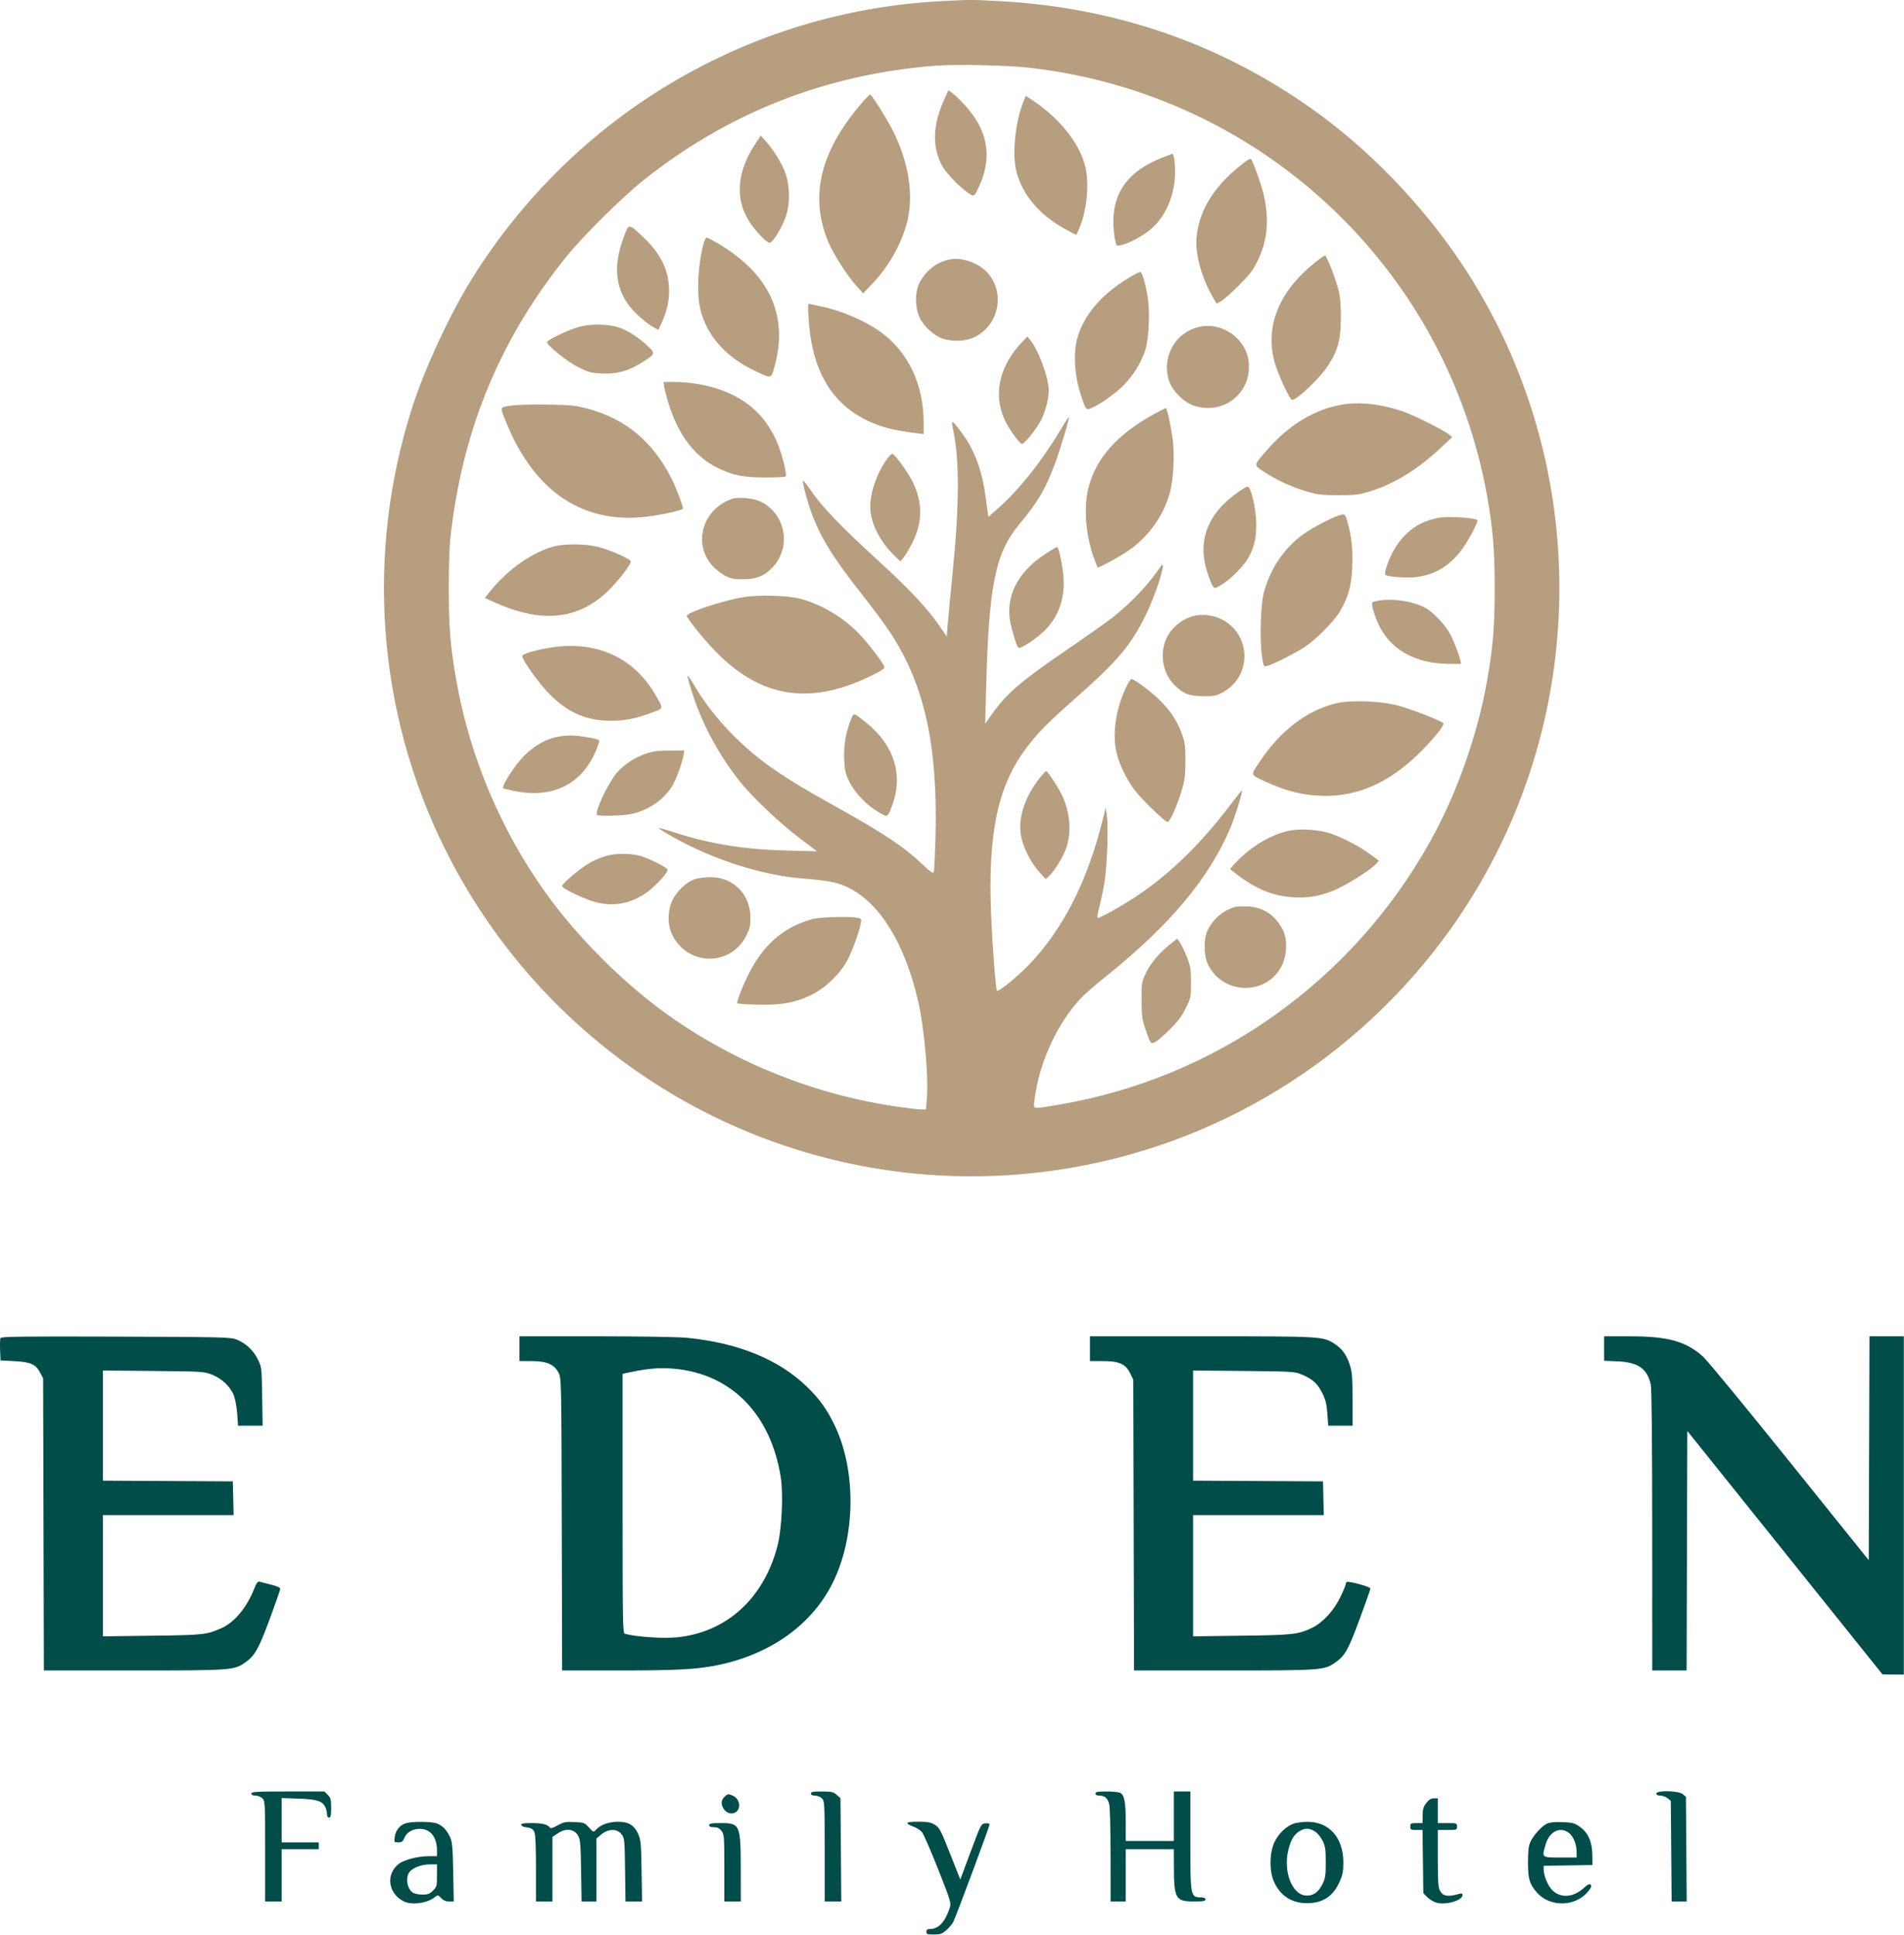 <?xml version="1.0" encoding="UTF-8"?> <svg xmlns="http://www.w3.org/2000/svg" width="1385" height="1407" viewBox="0 0 1385 1407" fill="none"><path fill-rule="evenodd" clip-rule="evenodd" d="M684.374 0.841C544.733 8.256 418.157 83.036 343.629 202.151C327.581 227.799 309.331 266.989 300.021 295.79C265.611 402.242 274.278 518.479 324.052 618.11C405.244 780.626 578.946 874.227 758.598 852.269C874.007 838.163 978.644 777.604 1048.84 684.29C1155.43 542.591 1163.02 348.19 1067.79 198.697C1040.35 155.617 1001.95 114.326 961.374 84.275C893.04 33.662 814.247 5.565 727.374 0.835C706.908 -0.28 705.482 -0.279 684.374 0.841ZM748.874 49.28C916.906 68.3 1052.1 194.817 1081.75 360.79C1085.95 384.267 1087.25 400.12 1087.25 427.79C1087.25 455.379 1085.97 471.049 1081.78 494.79C1074.73 534.726 1059.69 577.218 1040.32 611.944C983.534 713.753 884.474 783.978 770.39 803.304C750.395 806.691 751.675 806.888 752.427 800.54C755.677 773.12 768.998 743.948 786.724 725.433C789.282 722.762 797.795 715.418 805.642 709.114C850.877 672.774 879.329 638.793 894.758 602.681C898.358 594.255 904.346 574.79 903.338 574.79C903.123 574.79 899.467 579.385 895.214 585.001C873.268 613.98 850.743 635.848 825.936 652.257C815.164 659.382 799.035 668.284 798.274 667.523C797.998 667.247 798.676 663.482 799.78 659.156C800.884 654.83 802.507 647.015 803.387 641.79C805.304 630.407 806.35 601.675 805.152 593.29L804.295 587.29L801.946 596.79C791.106 640.634 773.155 675.878 748.679 701.373C740.323 710.077 726.288 721.537 725.253 720.502C724.342 719.591 721.942 688.636 720.972 665.29C718.533 606.57 725.671 572.119 745.939 544.793C754.492 533.262 761.656 525.997 783.457 506.743C813.414 480.285 823.006 468.797 833.937 446.29C839.357 435.131 845.874 416.147 845.874 411.52C845.874 409.985 845.254 410.428 843.247 413.4C835.204 425.31 823.059 438.066 809.374 448.98C805.524 452.05 791.349 462.085 777.874 471.279C742.76 495.238 732.404 504.068 721.687 519.181L716.646 526.29L717.295 501.29C719.262 425.423 723.941 402.258 741.561 381.126C755.085 364.907 760.434 355.831 767.294 337.463C771.148 327.143 778.157 303.74 777.57 303.152C777.381 302.964 774.209 307.867 770.52 314.05C757.576 335.745 741.125 356.323 726.115 369.594L718.985 375.898L718.497 372.594C718.229 370.777 717.467 365.24 716.805 360.29C714.684 344.45 709.997 330.576 703.149 319.871C699.249 313.774 693.724 306.836 692.746 306.808C692.401 306.798 692.704 309.603 693.419 313.04C697.995 335.024 697.873 366.741 693.025 415.79C691.313 433.115 689.637 450.805 689.302 455.102L688.692 462.914L683.346 455.102C674.681 442.439 661.574 428.487 638.783 407.665C612.294 383.465 597.941 368.557 590.301 357.31C587.066 352.548 584.275 349.086 584.099 349.616C583.624 351.039 587.44 365.4 590.341 373.107C597.33 391.674 605.889 405.486 627.014 432.29C634.817 442.19 644.03 454.592 647.488 459.85C672.439 497.794 682.236 541.908 680.493 608.476C680.145 621.778 679.587 633.374 679.253 634.245C678.784 635.467 676.969 634.234 671.28 628.831C657.611 615.846 643.748 606.575 608.733 587C584.541 573.476 577.309 569.152 564.661 560.647C540.265 544.243 518.454 521.477 505.039 498.414C502.519 494.083 500.308 490.987 500.125 491.536C499.943 492.084 501.787 498.593 504.224 505.999C511.447 527.947 523.721 550.377 538.587 568.79C547.796 580.197 567.925 599.232 581.855 609.705L594.336 619.089L571.855 618.502C540.289 617.677 515.818 613.641 488.976 604.835C483.807 603.14 479.388 601.942 479.156 602.175C478.924 602.407 483.288 605.176 488.854 608.328C518.151 624.916 553.79 636.407 583.467 638.833C602.809 640.415 609.087 641.625 616.589 645.221C639.784 656.336 658.077 685.829 667.803 727.79C672.283 747.118 675.461 782.212 674.211 798.54L673.579 806.79L669.976 806.785C667.995 806.782 660.074 805.863 652.374 804.744C592.899 796.1 535.362 773.15 486.695 738.66C453.647 715.239 419.425 681.017 396.004 647.969C364.333 603.28 342.339 551.278 332.485 497.79C327.717 471.911 326.459 457.292 326.459 427.79C326.459 407.614 326.93 396.428 328.228 385.79C337.533 309.543 364.921 244.703 412.706 185.79C424.437 171.328 452.838 143.227 467.744 131.334C529.564 82.011 600.613 54.063 680.067 47.814C695.319 46.614 732.281 47.402 748.874 49.28ZM686.898 72.236C678.51 90.933 677.899 106.118 684.978 119.994C687.543 125.021 696.465 134.585 703.206 139.534C708.704 143.57 708.452 143.696 712.49 134.912C720.494 117.5 719.199 100.257 708.756 85.176C704.319 78.768 696.98 70.793 692.615 67.636L689.857 65.642L686.898 72.236ZM627.19 74.54C596.796 109.609 588.741 142.197 602.267 175.373C606.022 184.584 616.039 200.239 623.329 208.29L627.857 213.29L634.445 206.447C647.124 193.277 656.974 175.24 660.456 158.814C664.448 139.985 660.557 117.166 649.623 95.29C645.174 86.387 634.083 68.79 632.921 68.79C632.51 68.79 629.931 71.378 627.19 74.54ZM744.521 73.714C738.439 88.914 736.087 112.186 739.358 124.79C744.057 142.9 757.606 158.036 778.663 168.698L782.951 170.87L784.945 166.362C790.715 153.317 792.608 133.296 789.288 120.434C784.82 103.129 769.299 84.348 748.746 71.379L746.119 69.72L744.521 73.714ZM548.951 105.378C536.404 124.53 534.697 143.863 544.161 159.649C548.973 167.675 558.113 177.296 560.173 176.505C562.73 175.524 568.946 165.159 571.663 157.347C574.977 147.816 574.538 133.432 570.647 124.104C567.708 117.06 562.488 108.859 557.077 102.784L553.374 98.628L548.951 105.378ZM844.022 115.211C821.128 124.495 809.874 139.56 809.874 160.922C809.874 165.195 810.371 171.01 810.979 173.845C812.049 178.832 812.178 178.979 814.999 178.415C821.452 177.124 832.533 171.003 838.621 165.364C850.583 154.288 856.77 134.901 854.238 116.43C853.888 113.878 853.326 111.798 852.988 111.807C852.65 111.816 848.616 113.348 844.022 115.211ZM905.818 117.602C883.934 134.146 872.482 151.826 870.395 172.29C869.198 184.029 873.862 201.549 881.918 215.573L884.953 220.857L888.162 219.073C889.927 218.093 895.686 213.015 900.958 207.79C908.851 199.968 911.287 196.788 914.748 189.79C922.175 174.77 923.525 158.597 918.884 140.236C916.979 132.698 911.347 117.079 910.001 115.602C909.656 115.223 907.774 116.123 905.818 117.602ZM454.038 171.543C444.763 195.66 447.855 214.094 463.662 228.91C467.405 232.419 472.369 236.337 474.692 237.616L478.915 239.941L481.352 234.616C485.519 225.511 487.179 217.187 486.604 208.29C485.732 194.799 479.812 183.574 467.488 172.045C457.213 162.433 457.536 162.445 454.038 171.543ZM511.841 176.914C507.669 192.405 506.621 212.849 509.394 224.614C513.892 243.691 527.432 259.235 548.319 269.298C561.549 275.671 560.919 275.816 563.613 265.79C573.55 228.815 559.385 198.698 521.707 176.693C518.032 174.546 514.558 172.79 513.988 172.79C513.418 172.79 512.451 174.646 511.841 176.914ZM957.714 189.972C930.945 210.94 920.227 236.104 926.875 262.38C929.086 271.116 938.133 290.79 939.94 290.79C943.539 290.79 959.719 275.4 965.829 266.166C973.245 254.957 975.375 247.056 975.368 230.79C975.364 220.782 974.879 215.48 973.493 210.29C971.183 201.641 964.95 185.79 963.859 185.79C963.416 185.79 960.651 187.672 957.714 189.972ZM690.218 188.795C681.217 190.655 673.316 196.922 668.789 205.79C665.515 212.205 665.513 223.252 668.785 230.569C671.688 237.061 679.151 244.015 685.558 246.198C692.605 248.599 702.327 248.264 708.374 245.412C730.996 234.743 731.75 202.574 709.627 191.902C702.613 188.519 696.38 187.521 690.218 188.795ZM821.311 201.931C799.93 214.695 786.29 231.581 782.81 249.595C780.867 259.654 782.079 274.461 785.772 285.79C789.893 298.43 789.898 298.437 793.939 296.763C800.074 294.222 811.74 285.916 817.573 279.937C824.551 272.783 830.158 263.663 833.033 254.79C835.648 246.721 836.613 227.603 834.953 216.772C833.377 206.483 830.847 197.79 829.429 197.79C828.779 197.79 825.126 199.653 821.311 201.931ZM588.177 231.429C590.261 267.858 604.036 292.438 629.487 305.147C640.437 310.614 649.475 312.952 668.624 315.271L671.874 315.664V307.358C671.874 279.467 660.513 255.636 640.354 241.241C628.98 233.119 611.452 225.634 597.181 222.804C593.987 222.171 590.515 221.405 589.464 221.103C587.642 220.579 587.583 221.051 588.177 231.429ZM421.104 237.742C413.826 239.712 397.874 247.311 397.874 248.808C397.874 251.152 412.924 263.213 420.587 267.011C428.151 270.759 429.905 271.223 437.946 271.608C449.207 272.146 457.82 269.616 468.534 262.622C476.906 257.156 476.953 256.805 470.137 250.647C464.318 245.389 457.693 241.088 451.738 238.7C443.959 235.58 430.627 235.163 421.104 237.742ZM869.206 238.58C862.445 240.996 857.347 244.975 853.756 250.637C848.564 258.825 847.438 268.21 850.55 277.362C853.077 284.793 861.827 293.139 869.4 295.34C884.247 299.657 898.993 293.393 905.584 279.972C909.28 272.446 909.433 261.782 905.95 254.554C899.244 240.642 883.089 233.618 869.206 238.58ZM743.724 248.489C726.996 265.908 722.262 286.62 730.774 305.149C734.017 312.207 741.62 322.79 743.449 322.79C745.081 322.79 752.042 314.415 756.336 307.282C759.885 301.389 762.874 290.746 762.874 284.003C762.874 274.864 755.643 255.042 749.506 247.357L747.374 244.687L743.724 248.489ZM483.253 281.761C483.603 283.945 485.057 289.458 486.486 294.011C493.717 317.056 506.077 332.861 523.061 340.779C533.98 345.87 540.89 347.203 556.549 347.24C564.346 347.258 571.062 346.936 571.473 346.524C572.606 345.391 569.4 331.937 565.935 323.283C558.187 303.935 544.733 290.978 524.856 283.724C514.7 280.018 502.034 277.79 491.115 277.79H482.618L483.253 281.761ZM978.535 293.891C958.04 296.616 938.041 308.33 921.721 327.168C911.498 338.97 911.604 338.009 919.93 343.395C929.161 349.366 939.377 354.049 950.474 357.396C958.274 359.748 961.105 360.083 973.374 360.105C985.802 360.126 988.38 359.823 996.338 357.402C1013.96 352.039 1031.23 341.463 1047.87 325.835L1056.37 317.854L1053.87 315.855C1049.91 312.681 1029.1 302.257 1020.89 299.332C1006.63 294.25 990.97 292.238 978.535 293.891ZM372.955 294.818C363.245 296.161 363.543 295.58 367.517 305.436C372.465 317.707 376.227 324.98 382.657 334.705C403.107 365.636 433.275 379.954 469.374 375.862C480.937 374.551 496.874 371.019 496.874 369.766C496.874 368.013 491.522 354.086 488.621 348.29C475.076 321.225 454.93 304.433 427.246 297.134C418.581 294.849 415.05 294.494 398.374 294.23C387.924 294.065 376.485 294.329 372.955 294.818ZM840.026 300.823C812.941 315.587 797.321 332.994 791.806 354.556C788.116 368.982 789.763 389.684 795.92 406.29C797.144 409.59 798.274 412.442 798.431 412.628C799.098 413.417 817.303 403.239 823.172 398.797C836.633 388.607 846.388 374.508 850.872 358.763C853.613 349.137 854.593 330.192 852.944 318.701C851.397 307.921 848.905 296.786 848.044 296.804C847.675 296.812 844.067 298.621 840.026 300.823ZM644.86 334.311C636.732 346.124 632.091 361.028 633.21 371.728C634.342 382.557 640.921 394.723 650.808 404.271L654.931 408.251L657.414 405.271C658.78 403.631 661.679 398.684 663.857 394.277C671.177 379.461 671.212 365.577 663.968 350.55C660.814 344.008 651.219 330.678 649.21 330.046C648.569 329.845 646.612 331.764 644.86 334.311ZM900.789 357.769C878.383 373.328 870.752 393.128 878.228 416.308C879.651 420.718 881.442 425.184 882.209 426.233C883.562 428.084 883.744 428.056 888.488 425.293C895.704 421.089 906.077 410.245 909.164 403.678C912.715 396.125 913.823 390.811 913.835 381.29C913.848 370.539 909.998 353.735 907.546 353.841C906.902 353.869 903.861 355.636 900.789 357.769ZM532.874 362.665C511.323 369.761 503.667 394.913 518.076 411.282C520.304 413.813 524.433 417.092 527.251 418.568C531.563 420.827 533.64 421.252 540.374 421.256C549.835 421.261 555.497 419.1 561.344 413.254C576.08 398.517 571.901 373.759 553.144 364.679C548.303 362.335 537.22 361.234 532.874 362.665ZM972.874 375.222C966.38 377.617 954.413 383.996 948.374 388.282C934.289 398.278 924.154 413.134 919.374 430.79C917.051 439.371 916.223 464.658 917.882 476.348C919.101 484.934 919.108 484.948 921.739 484.29C925.973 483.23 941.816 475.27 948.874 470.656C957.245 465.183 970.444 451.877 974.695 444.625C980.928 433.99 983.172 425.734 983.664 411.616C984.109 398.839 983.201 390.438 980.196 379.54C978.501 373.394 978.243 373.241 972.874 375.222ZM1046.87 376.481C1028.68 379.527 1015.67 391.537 1008.73 411.706C1007.7 414.71 1007.23 417.546 1007.69 418.008C1009.15 419.467 1023.1 420.536 1029.92 419.71C1043.2 418.101 1053.14 412.412 1062.16 401.267C1067.02 395.255 1075.69 379.268 1074.64 378.227C1072.95 376.528 1053.79 375.323 1046.87 376.481ZM402.874 397.39C386.739 401.696 368.779 414.496 355.7 431.01L352.677 434.826L359.526 437.94C393.41 453.346 420.039 450.869 441.765 430.291C448.941 423.494 458.874 410.711 458.874 408.272C458.874 406.578 444.107 400.024 435.099 397.72C426 395.393 410.934 395.238 402.874 397.39ZM760.323 402.887C741.553 415.14 732.423 431.444 734.389 449.198C735.037 455.051 739.233 469.496 740.731 471.03C741.983 472.312 753.929 464.534 759.999 458.485C769.966 448.552 774.688 435.193 773.604 419.992C772.988 411.339 770.13 397.79 768.922 397.79C768.487 397.79 764.617 400.084 760.323 402.887ZM540.874 434.261C524.937 436.906 498.222 445.859 499.531 448.117C503.207 454.457 515.811 469.422 524.198 477.403C556.696 508.332 591.842 512.498 635.43 490.589C641.548 487.513 643.753 485.917 643.346 484.856C641.992 481.329 630.789 466.833 624.374 460.308C612.872 448.609 596.902 439.225 581.874 435.336C572.917 433.017 551.717 432.461 540.874 434.261ZM1003.67 436.658C1001.08 437.051 998.656 437.674 998.288 438.043C997.256 439.074 999.688 447.594 1003 454.536C1011.61 472.619 1029.92 482.725 1054.14 482.773L1062.91 482.79L1062.26 480.04C1061.02 474.885 1056.79 464.321 1054.14 459.801C1050.62 453.783 1042.6 445.402 1037.5 442.422C1029.15 437.54 1014.4 435.027 1003.67 436.658ZM867.825 448.094C861.72 449.818 856.629 453.09 852.445 457.978C842.882 469.15 843.726 487.576 854.286 498.135C860.713 504.562 865.145 506.275 875.374 506.283C883.48 506.289 884.904 505.997 889.707 503.336C910.957 491.565 910.203 460.926 888.401 450.26C882.089 447.171 874.077 446.328 867.825 448.094ZM398.089 471.337C387.412 473.288 379.874 475.672 379.874 477.097C379.874 480.117 392.693 497.875 400.237 505.305C413.696 518.561 426.803 524.153 444.374 524.134C455.065 524.122 462.423 522.643 474.64 518.048C482.787 514.984 482.639 515.623 477.364 506.29C461.102 477.516 432.732 465.008 398.089 471.337ZM819.019 500.04C811.52 515.891 808.9 534.468 812.282 547.802C814.492 556.517 819.574 566.953 825.278 574.492C830.515 581.413 847.45 597.79 849.369 597.79C850.96 597.79 856.167 586.137 859.559 574.987C861.781 567.682 862.218 564.29 862.289 553.79C862.361 543.253 862.019 540.269 860.115 534.79C856.856 525.414 852.717 518.721 845.34 510.901C839.279 504.476 825.335 493.79 823.012 493.79C822.442 493.79 820.646 496.603 819.019 500.04ZM971.207 511.639C950.111 517.001 931.361 531.437 916.344 553.878C909.602 563.954 909.469 563.263 919.012 567.72C935.87 575.593 949.134 578.801 964.712 578.773C987.956 578.731 1009.5 569.272 1029.76 550.217C1041.59 539.091 1051.59 526.855 1049.79 525.71C1045.72 523.123 1026.11 515.569 1017.37 513.226C1003.91 509.613 982.123 508.865 971.207 511.639ZM619.32 522.5C615.524 531.415 613.643 541.826 614.045 551.694C614.381 559.924 614.893 562.262 617.638 568.115C621.407 576.152 630.329 585.496 639.213 590.713C645.81 594.587 645.571 594.704 648.864 586.017C657.274 563.835 650.573 542.057 630.303 525.698C620.802 518.03 621.177 518.14 619.32 522.5ZM402.874 536.393C395.784 538.29 387.982 543.009 381.617 549.251C374.744 555.99 364.505 571.775 366.033 573.276C366.22 573.461 369.843 574.327 374.082 575.201C398.709 580.278 418.295 572.689 429.586 553.694C433.19 547.631 436.57 539.152 435.721 538.304C434.471 537.054 420.945 534.828 414.874 534.873C411.299 534.9 405.899 535.584 402.874 536.393ZM469.646 548.135C461.521 550.904 453.221 556.44 448.429 562.288C441.894 570.263 432.421 590.672 434.357 592.605C435.52 593.766 454.056 593.205 459.874 591.833C471.981 588.978 482.484 581.767 488.7 572.042C491.652 567.426 496.025 555.631 497.23 549.04L497.824 545.79L487.099 545.816C478.588 545.836 474.985 546.315 469.646 548.135ZM755.32 567.04C745.027 580.658 740.502 595.154 742.643 607.651C744.067 615.967 749.605 626.996 755.85 633.954L760.64 639.29L762.878 637.29C766.87 633.724 773.136 623.592 775.512 616.86C779.436 605.745 778.539 591.864 773.102 579.573C770.437 573.548 762.203 560.79 760.979 560.79C760.464 560.79 757.918 563.603 755.32 567.04ZM937.005 604.266C924.351 607.141 910.605 615.266 899.933 626.177C896.94 629.237 894.69 631.905 894.933 632.106C911.139 645.526 924.454 651.477 940.558 652.495C951.271 653.173 958.989 651.908 970.018 647.666C977.88 644.642 996.545 632.978 1000.73 628.472L1003.09 625.935L996.23 620.892C987.691 614.611 973.37 607.452 965.102 605.332C955.977 602.992 944.522 602.558 937.005 604.266ZM441.874 622.236C435.216 624.11 430.464 626.292 425.135 629.922C418.125 634.697 408.874 642.903 408.874 644.346C408.874 646.244 426.425 654.519 434.374 656.367C447.621 659.448 460.151 656.712 471.374 648.289C477.889 643.4 486.164 634.161 485.585 632.424C484.98 630.607 471.737 623.988 465.414 622.342C458.376 620.509 448.17 620.463 441.874 622.236ZM505.198 639.428C499.196 641.554 492.435 647.945 489.208 654.54C485.639 661.835 485.377 671.82 488.569 678.912C499.089 702.293 530.933 703.477 542.609 680.922C545.416 675.5 545.874 673.597 545.874 667.362C545.874 650.263 533.315 637.711 516.374 637.879C512.524 637.917 507.495 638.614 505.198 639.428ZM897.874 659.666C889.235 662.509 883.031 667.801 878.647 676.068C875.529 681.95 875.475 694.265 878.538 700.939C888.978 723.681 921.581 724.381 932.523 702.097C936.313 694.377 936.569 682.656 933.091 676.068C927.384 665.257 918.905 659.683 907.374 659.16C903.524 658.986 899.249 659.213 897.874 659.666ZM591.322 668.285C572.223 673.437 558.457 684.221 547.742 702.422C542.63 711.107 535.327 728.575 536.371 729.623C536.736 729.99 543.329 730.437 551.023 730.617C568.304 731.02 578.032 729.291 589.752 723.733C599.885 718.927 610.575 708.825 616.146 698.79C619.62 692.533 625.036 677.663 626.212 671.155C626.73 668.285 626.518 667.969 623.701 667.405C618.142 666.294 596.526 666.881 591.322 668.285ZM851.311 686.561C843.223 692.993 836.943 700.424 833.559 707.567C830.48 714.065 830.375 714.724 830.402 727.29C830.427 738.762 830.75 741.23 833.149 748.29C836.886 759.289 837.086 759.547 840.483 757.744C841.989 756.944 846.692 752.857 850.934 748.66C856.707 742.948 859.617 739.066 862.51 733.212C866.301 725.541 866.373 725.186 866.339 714.342C866.307 704.254 866.023 702.592 863.079 695.29C861.305 690.89 859.042 686.243 858.051 684.963L856.249 682.636L851.311 686.561ZM0.306 973.106C0.017 973.86 -0.086 977.81 0.077 981.884L0.374 989.29L10.374 989.823C22.287 990.459 25.901 992.047 29.114 998.061L31.374 1002.29L31.646 1108.54L31.918 1214.79H97.186C168.544 1214.79 170.138 1214.68 178.343 1208.99C185.327 1204.15 188.16 1199.14 196.219 1177.35C200.429 1165.97 203.874 1156.07 203.874 1155.35C203.874 1154.56 201.188 1153.37 197.124 1152.37C193.411 1151.45 189.644 1150.49 188.751 1150.22C187.537 1149.86 186.554 1151.19 184.847 1155.51C179.5 1169.05 170.498 1179.86 161.096 1184.02C150.259 1188.81 148.13 1189.04 110.624 1189.52L74.874 1189.98V1145.89V1101.79H122.405H169.936L169.655 1089.54L169.374 1077.29L122.124 1077.03L74.874 1076.77V1036.71V996.657L111.624 996.996C147.503 997.326 148.514 997.39 154.281 999.692C161.73 1002.67 167.985 1008.79 170.296 1015.36C171.25 1018.07 172.283 1024 172.593 1028.54L173.156 1036.79H182.101H191.046L190.71 1015.54C190.379 994.588 190.335 994.21 187.563 988.566C184.319 981.96 178.634 976.673 172.007 974.099C167.701 972.426 161.506 972.279 84.103 972.017C14.293 971.78 0.747 971.956 0.306 973.106ZM377.874 980.79V989.79H386.662C397.673 989.79 403.165 992.165 406.316 998.29C408.35 1002.24 408.377 1003.52 408.642 1108.54L408.909 1214.79L450.142 1214.79C493.071 1214.79 507.119 1214.01 522.557 1210.8C560.706 1202.85 590.497 1181.51 605.621 1151.29C622.293 1117.98 623.055 1070.13 607.44 1037.16C601.721 1025.09 596.072 1017.19 586.733 1008.22C566.069 988.359 536.802 976.502 499.45 972.856C493.196 972.246 464.879 971.79 433.2 971.79H377.874V980.79ZM792.874 980.79V989.79H802.058C814.071 989.79 818.736 991.844 822.064 998.6L824.374 1003.29L824.646 1109.04L824.918 1214.79H890.186C961.501 1214.79 963.175 1214.67 971.279 1209.02C978.387 1204.05 980.719 1199.92 988.961 1177.64C993.305 1165.9 996.863 1155.78 996.867 1155.16C996.874 1153.96 981.021 1149.58 979.674 1150.41C979.234 1150.69 978.874 1151.47 978.874 1152.15C978.874 1152.84 977.072 1157.12 974.869 1161.68C970.203 1171.33 962.109 1180.09 954.457 1183.77C944.358 1188.62 940.569 1189.05 903.124 1189.52L867.874 1189.97V1145.88V1101.79H915.405H962.936L962.655 1089.54L962.374 1077.29L915.124 1077.03L867.874 1076.77V1036.71V996.657L904.624 996.99C939.561 997.306 941.636 997.429 946.683 999.483C954.647 1002.72 958.406 1006.1 961.848 1013.09C964.302 1018.07 965.069 1021.17 965.556 1028.08L966.171 1036.79H975.023H983.874V1017.88C983.874 1002.09 983.559 997.957 981.969 992.848C979.708 985.584 976.158 980.626 970.794 977.239C962.154 971.785 962.239 971.79 874.164 971.79H792.874V980.79ZM1166.87 980.674V989.557L1176.62 989.983C1191.54 990.634 1198.17 995.241 1200.8 1006.79C1201.46 1009.7 1201.83 1047.26 1201.85 1113.04L1201.87 1214.79H1214.37H1226.86L1227.12 1127.7L1227.37 1040.6L1298.37 1129.13L1369.37 1217.66L1377.12 1217.73L1384.87 1217.79V1094.79V971.79H1372.38H1359.89L1359.63 1053.2L1359.37 1134.61L1301.87 1063.09C1270.25 1023.75 1241.9 989.339 1238.87 986.612C1226.45 975.411 1213.39 971.79 1185.42 971.79H1166.87V980.674ZM494.552 995.831C533.791 1001.05 560.79 1029.81 567.885 1073.93C569.912 1086.54 568.717 1112.06 565.527 1124.29C555.568 1162.47 528.453 1187.1 492.438 1190.69C482.245 1191.7 462.863 1190.4 454.624 1188.14C452.973 1187.68 452.874 1182.32 452.874 1093.36V999.063L458.624 997.845C473.157 994.768 482.589 994.239 494.552 995.831ZM182.874 1304.29C182.874 1305.29 183.874 1305.79 185.874 1305.79C187.541 1305.79 189.763 1306.68 190.874 1307.79C192.801 1309.72 192.874 1311.12 192.874 1346.29V1382.79H198.874H204.874V1363.79V1344.79H218.374H231.874V1342.29V1339.79H218.374H204.874V1323.67V1307.55L217.124 1307.98C230.601 1308.46 234.624 1309.75 236.679 1314.26C237.336 1315.7 237.874 1317.99 237.874 1319.34C237.874 1320.85 238.448 1321.79 239.374 1321.79C240.565 1321.79 240.874 1320.34 240.874 1314.75C240.874 1308.6 240.561 1307.39 238.419 1305.25L235.965 1302.79H209.419C186.49 1302.79 182.874 1302.99 182.874 1304.29ZM589.874 1304.29C589.874 1305.29 590.874 1305.79 592.874 1305.79C594.541 1305.79 596.763 1306.68 597.874 1307.79C599.801 1309.72 599.874 1311.12 599.874 1346.29V1382.79H605.92H611.965L611.67 1345.2L611.374 1307.62L608.568 1305.2C606.112 1303.09 604.773 1302.79 597.818 1302.79C591.423 1302.79 589.874 1303.08 589.874 1304.29ZM796.874 1304.29C796.874 1305.27 797.853 1305.79 799.683 1305.79C803.681 1305.79 805.845 1307.75 806.905 1312.32C807.412 1314.5 807.837 1331.25 807.85 1349.54L807.874 1382.79H813.374H818.874V1363.79V1344.79H836.374H853.874L853.918 1357.54C853.997 1380.8 855.146 1382.79 868.485 1382.79C875.275 1382.79 876.874 1382.5 876.874 1381.29C876.874 1380.27 875.839 1379.79 873.624 1379.78C865.96 1379.74 865.874 1379.28 865.874 1338.36V1302.79H859.874H853.874V1320.79V1338.79H836.374H818.874V1324.94C818.874 1310.48 817.907 1305.41 814.835 1303.77C813.829 1303.23 809.376 1302.79 804.94 1302.79C798.437 1302.79 796.874 1303.08 796.874 1304.29ZM1204.87 1304.29C1204.87 1305.28 1205.86 1305.79 1207.76 1305.79C1209.35 1305.79 1211.72 1306.65 1213.01 1307.7L1215.37 1309.61L1215.67 1346.2L1215.97 1382.79H1221.46H1226.94L1226.66 1344.7L1226.37 1306.61L1224.01 1304.7C1220.89 1302.17 1204.87 1301.83 1204.87 1304.29ZM526.874 1306.79C524.303 1309.36 524.33 1312.83 526.947 1316.16C529.412 1319.29 533.769 1319.67 536.219 1316.96C539.132 1313.74 537.538 1307.87 533.217 1305.9C529.887 1304.38 529.182 1304.48 526.874 1306.79ZM1037.49 1311.22C1035.39 1313.98 1034.87 1315.76 1034.87 1320.22V1325.79H1030.37C1026.24 1325.79 1025.87 1325.99 1025.87 1328.29C1025.87 1330.58 1026.24 1330.79 1030.32 1330.79H1034.77L1035.07 1353.77L1035.37 1376.76L1038.46 1379.84C1040.16 1381.54 1043.28 1383.32 1045.4 1383.8C1052.5 1385.4 1063.87 1381.92 1063.87 1378.15C1063.87 1376.98 1063.28 1376.73 1061.62 1377.2C1053.06 1379.64 1049.58 1379.06 1047.39 1374.83C1046.18 1372.48 1045.87 1367.76 1045.87 1351.34V1330.79H1052.87C1059.67 1330.79 1059.87 1330.72 1059.87 1328.29C1059.87 1325.86 1059.67 1325.79 1052.87 1325.79H1045.87V1316.79V1307.79H1042.99C1040.89 1307.79 1039.41 1308.71 1037.49 1311.22ZM295.319 1325.86C290.959 1327.13 287.798 1330.94 287.16 1335.69C286.619 1339.73 286.656 1339.79 289.729 1339.79C292.353 1339.79 293.081 1339.23 294.325 1336.25C296.153 1331.88 301.466 1329.34 307.187 1330.11C313.994 1331.02 317.855 1336.78 317.868 1346.04L317.874 1349.79L312.124 1349.81C304.156 1349.83 294.105 1352.38 290.171 1355.38C280.514 1362.74 282.155 1376.66 293.374 1382.56C299.466 1385.76 311.369 1384.05 316.951 1379.17C318.315 1377.98 318.846 1378.13 320.875 1380.29C322.493 1382.01 324.288 1382.79 326.648 1382.79H330.073L329.677 1361.54C329.352 1344.09 328.968 1339.58 327.53 1336.3C325.295 1331.22 322.224 1327.9 318.156 1326.16C314.556 1324.63 300.21 1324.44 295.319 1325.86ZM405.559 1327.46C402.456 1329.23 400.501 1329.82 400.059 1329.14C398.53 1326.79 394.593 1325.79 386.856 1325.79C380.782 1325.79 378.813 1326.11 379.124 1327.04C379.352 1327.73 380.402 1328.42 381.457 1328.58C386.469 1329.33 387.614 1329.93 388.703 1332.31C389.494 1334.05 389.874 1342.66 389.874 1358.84V1382.79H395.874H401.874V1359.33V1335.86L405.606 1333.33C411.676 1329.2 417.81 1329.95 420.657 1335.16C422.091 1337.79 422.421 1341.88 422.703 1360.54L423.04 1382.79H428.457H433.874V1359.88V1336.97L436.951 1334.38C442.538 1329.68 448.893 1329.57 452.275 1334.11C454.24 1336.75 454.393 1338.39 454.676 1359.86L454.979 1382.79H461.023H467.067L466.697 1360.54C466.361 1340.33 466.13 1337.86 464.169 1333.57C461.26 1327.2 457.185 1324.79 449.374 1324.82C442.888 1324.84 436.615 1327.11 433.553 1330.56C431.733 1332.6 431.729 1332.6 428.402 1328.97C425.226 1325.51 424.734 1325.33 417.723 1325.03C411.24 1324.77 409.806 1325.05 405.559 1327.46ZM660.076 1325.9C660.278 1326.5 662.228 1327.61 664.409 1328.35C666.59 1329.1 669.345 1330.83 670.532 1332.2C671.719 1333.57 677.046 1345.72 682.371 1359.21C691.719 1382.88 692.009 1383.85 690.827 1387.51C687.577 1397.55 682.721 1402.78 676.624 1402.79C674.542 1402.79 673.874 1403.28 673.874 1404.79C673.874 1406.55 674.541 1406.79 679.339 1406.79C684.043 1406.79 685.304 1406.35 688.39 1403.64C690.363 1401.91 692.639 1399.21 693.448 1397.65C695.291 1394.08 719.874 1328.06 719.874 1326.68C719.874 1326.12 718.471 1325.8 716.756 1325.98C713.666 1326.29 713.569 1326.48 706.087 1346.56L698.535 1366.82L691.899 1350.06C683.858 1329.74 683.562 1329.18 679.56 1326.74C677.08 1325.23 674.527 1324.8 668.041 1324.79C662.4 1324.79 659.826 1325.15 660.076 1325.9ZM941.011 1326.16C935.534 1328.14 929.821 1333.67 927.015 1339.71C923.413 1347.46 923.264 1360.79 926.694 1368.4C931.334 1378.69 939.677 1384.08 950.874 1384.03C962.207 1383.98 969.679 1379.07 974.375 1368.61C976.693 1363.44 977.174 1360.99 977.174 1354.31C977.174 1336.36 966.766 1324.68 950.928 1324.87C947.323 1324.91 942.861 1325.49 941.011 1326.16ZM1125.37 1326.12C1121.57 1327.85 1115.43 1334.61 1113.21 1339.52C1111.92 1342.35 1111.49 1346.04 1111.49 1354.29C1111.49 1366.54 1112.55 1370.07 1118.12 1376.42C1127.52 1387.13 1146.18 1386.68 1155.2 1375.52C1157.48 1372.7 1157.96 1371.48 1157.1 1370.62C1156.25 1369.76 1154.98 1370.36 1152.05 1373.01C1144.41 1379.91 1135.33 1380.56 1129.23 1374.65C1125.89 1371.41 1122.87 1364.05 1122.87 1359.13V1356.84L1140.62 1356.56L1158.37 1356.29L1158.26 1348.73C1158.13 1339.2 1155.17 1332.65 1149.07 1328.36C1145.43 1325.8 1143.86 1325.39 1136.64 1325.09C1131.1 1324.86 1127.38 1325.2 1125.37 1326.12ZM515.874 1327.29C515.874 1328.33 516.921 1328.79 519.301 1328.79C521.813 1328.79 523.283 1329.49 524.801 1331.43C526.769 1333.93 526.874 1335.29 526.874 1358.43V1382.79H532.874H538.874L538.85 1360.04C538.815 1326.77 538.397 1325.79 524.263 1325.79C517.473 1325.79 515.874 1326.08 515.874 1327.29ZM956.435 1331.83C958.316 1332.99 960.729 1335.89 962.053 1338.58C964.055 1342.64 964.374 1344.8 964.374 1354.29C964.374 1363.86 964.064 1365.92 961.987 1370.14C958.94 1376.33 954.771 1379.06 949.374 1378.41C939.474 1377.22 933.323 1360.3 937.237 1345.02C939.139 1337.6 941.219 1334.16 945.331 1331.65C949.266 1329.25 952.349 1329.3 956.435 1331.83ZM1141.62 1333.23C1144.78 1335.89 1146.87 1341.44 1146.87 1347.16V1350.79H1134.87C1121.12 1350.79 1121.42 1351.07 1124.39 1341.05C1127.19 1331.61 1135.32 1327.92 1141.62 1333.23ZM317.874 1363.87C317.874 1371.46 317.699 1372.12 314.951 1374.87C312.523 1377.3 311.206 1377.79 307.173 1377.79C304.504 1377.79 301.381 1377.13 300.234 1376.33C295.598 1373.08 294.71 1364.06 298.673 1360.47C301.751 1357.69 307.21 1355.87 312.624 1355.83L317.874 1355.79V1363.87Z" fill="url(#paint0_linear_826_20)"></path><defs><linearGradient id="paint0_linear_826_20" x1="692" y1="292" x2="692" y2="907.5" gradientUnits="userSpaceOnUse"><stop offset="0.983" stop-color="#B79E7F"></stop><stop offset="1" stop-color="#004D49"></stop></linearGradient></defs></svg> 